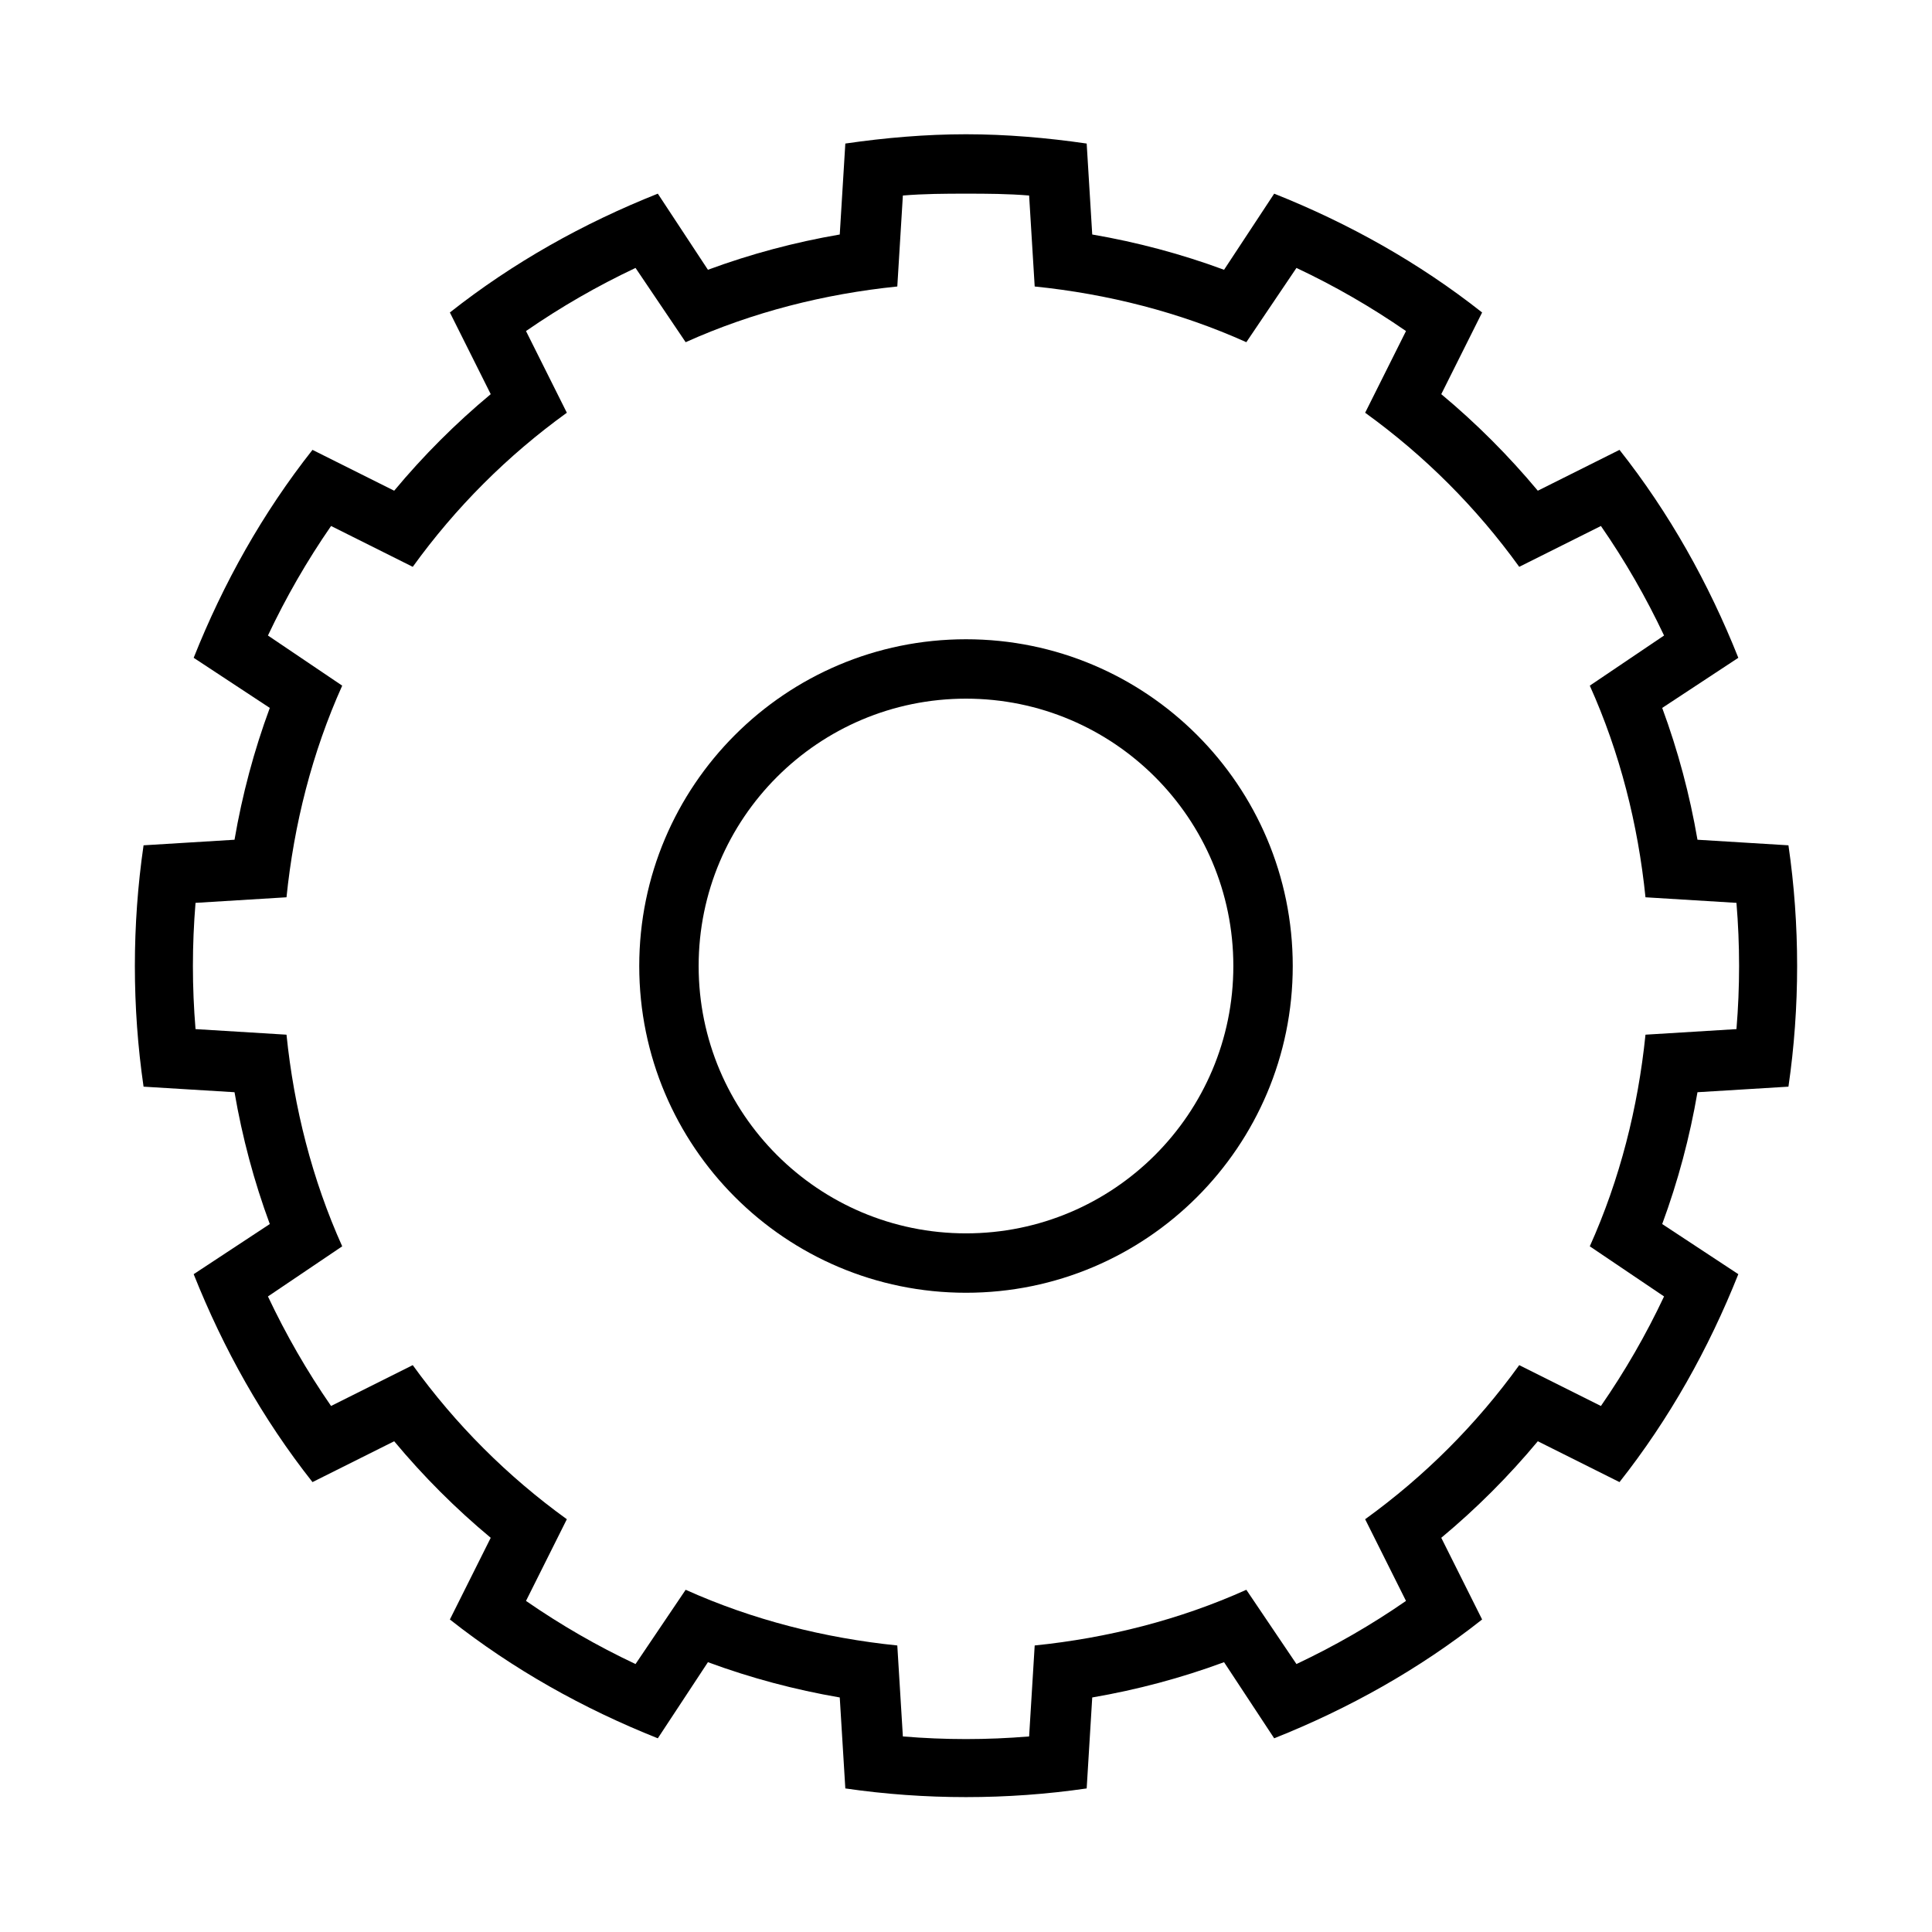 <?xml version="1.0" encoding="UTF-8"?>
<!-- Uploaded to: ICON Repo, www.svgrepo.com, Generator: ICON Repo Mixer Tools -->
<svg fill="#000000" width="800px" height="800px" version="1.1" viewBox="144 144 512 512" xmlns="http://www.w3.org/2000/svg">
 <g>
  <path d="m400 179.58c-10.629 0-21.441 0.926-31.98 2.461l-1.477 24.105c-11.918 2.047-23.598 5.16-34.934 9.348l-13.281-20.172c-19.809 7.875-38.371 18.281-55.105 31.488l10.824 21.648c-9.289 7.731-17.855 16.297-25.586 25.586l-21.648-10.824c-13.207 16.734-23.598 35.297-31.488 55.105l20.172 13.281c-4.188 11.336-7.301 23.016-9.348 34.934l-24.105 1.477c-3.07 21.082-3.07 42.879 0 63.961l24.105 1.473c2.047 11.918 5.16 23.598 9.348 34.934l-20.172 13.285c7.891 19.805 18.281 38.383 31.488 55.102l21.648-10.824c7.731 9.289 16.297 17.855 25.586 25.586l-10.824 21.648c16.734 13.207 35.297 23.602 55.105 31.488l13.281-20.172c11.336 4.188 23.016 7.301 34.934 9.348l1.477 24.109c21.082 3.066 42.879 3.066 63.961 0l1.473-24.109c11.918-2.047 23.598-5.16 34.934-9.348l13.285 20.172c19.805-7.887 38.383-18.281 55.102-31.488l-10.824-21.648c9.289-7.731 17.855-16.297 25.586-25.586l21.648 10.824c13.207-16.734 23.602-35.297 31.488-55.102l-20.172-13.285c4.188-11.336 7.301-23.016 9.348-34.934l24.109-1.473c3.066-21.082 3.066-42.879 0-63.961l-24.109-1.477c-2.047-11.918-5.16-23.598-9.348-34.934l20.172-13.281c-7.887-19.809-18.281-38.387-31.488-55.105l-21.648 10.824c-7.746-9.273-16.297-17.855-25.586-25.586l10.824-21.648c-16.734-13.207-35.297-23.598-55.102-31.488l-13.285 20.172c-11.336-4.188-23.016-7.301-34.934-9.348l-1.473-24.105c-10.543-1.535-21.355-2.461-31.98-2.461zm0 15.742c5.629 0 11.113 0.027 16.727 0.492l1.477 24.109c19.316 1.969 38.375 6.793 56.086 14.762l13.285-19.68c10.188 4.801 19.754 10.32 29.027 16.727l-10.824 21.648c15.746 11.367 29.469 25.09 40.836 40.836l21.648-10.824c6.41 9.258 11.91 18.84 16.73 29.027l-19.68 13.285c7.965 17.711 12.789 36.77 14.758 56.086l24.109 1.477c0.93 11.227 0.93 22.23 0 33.457l-24.109 1.477c-1.969 19.316-6.793 38.375-14.758 56.086l19.68 13.285c-4.805 10.188-10.32 19.754-16.73 29.027l-21.648-10.824c-11.367 15.746-25.09 29.469-40.836 40.836l10.824 21.648c-9.258 6.41-18.84 11.91-29.027 16.73l-13.285-19.68c-17.711 7.965-36.77 12.789-56.086 14.758l-1.477 24.109c-11.227 0.93-22.23 0.93-33.457 0l-1.477-24.109c-19.316-1.969-38.375-6.793-56.086-14.758l-13.285 19.68c-10.188-4.805-19.754-10.32-29.027-16.73l10.824-21.648c-15.746-11.367-29.469-25.09-40.836-40.836l-21.648 10.824c-6.406-9.258-11.91-18.84-16.727-29.027l19.68-13.285c-7.969-17.711-12.793-36.77-14.762-56.086l-24.109-1.477c-0.926-11.227-0.926-22.23 0-33.457l24.109-1.477c1.969-19.316 6.793-38.375 14.762-56.086l-19.68-13.285c4.816-10.188 10.32-19.754 16.727-29.027l21.648 10.824c11.367-15.746 25.09-29.469 40.836-40.836l-10.824-21.648c9.273-6.406 18.84-11.91 29.027-16.727l13.285 19.68c17.711-7.969 36.77-12.793 56.086-14.762l1.477-24.109c5.613-0.465 11.102-0.492 16.73-0.492z"/>
  <path d="m400 313.41c-47.816 0-86.594 38.777-86.594 86.594 0 47.812 38.777 86.59 86.594 86.59 47.812 0 86.59-38.777 86.59-86.59 0-47.816-38.777-86.594-86.59-86.594zm0 15.742c39.121 0 70.848 31.727 70.848 70.852 0 39.121-31.727 70.848-70.848 70.848-39.125 0-70.852-31.727-70.852-70.848 0-39.125 31.727-70.852 70.852-70.852z"/>
 </g>
</svg>